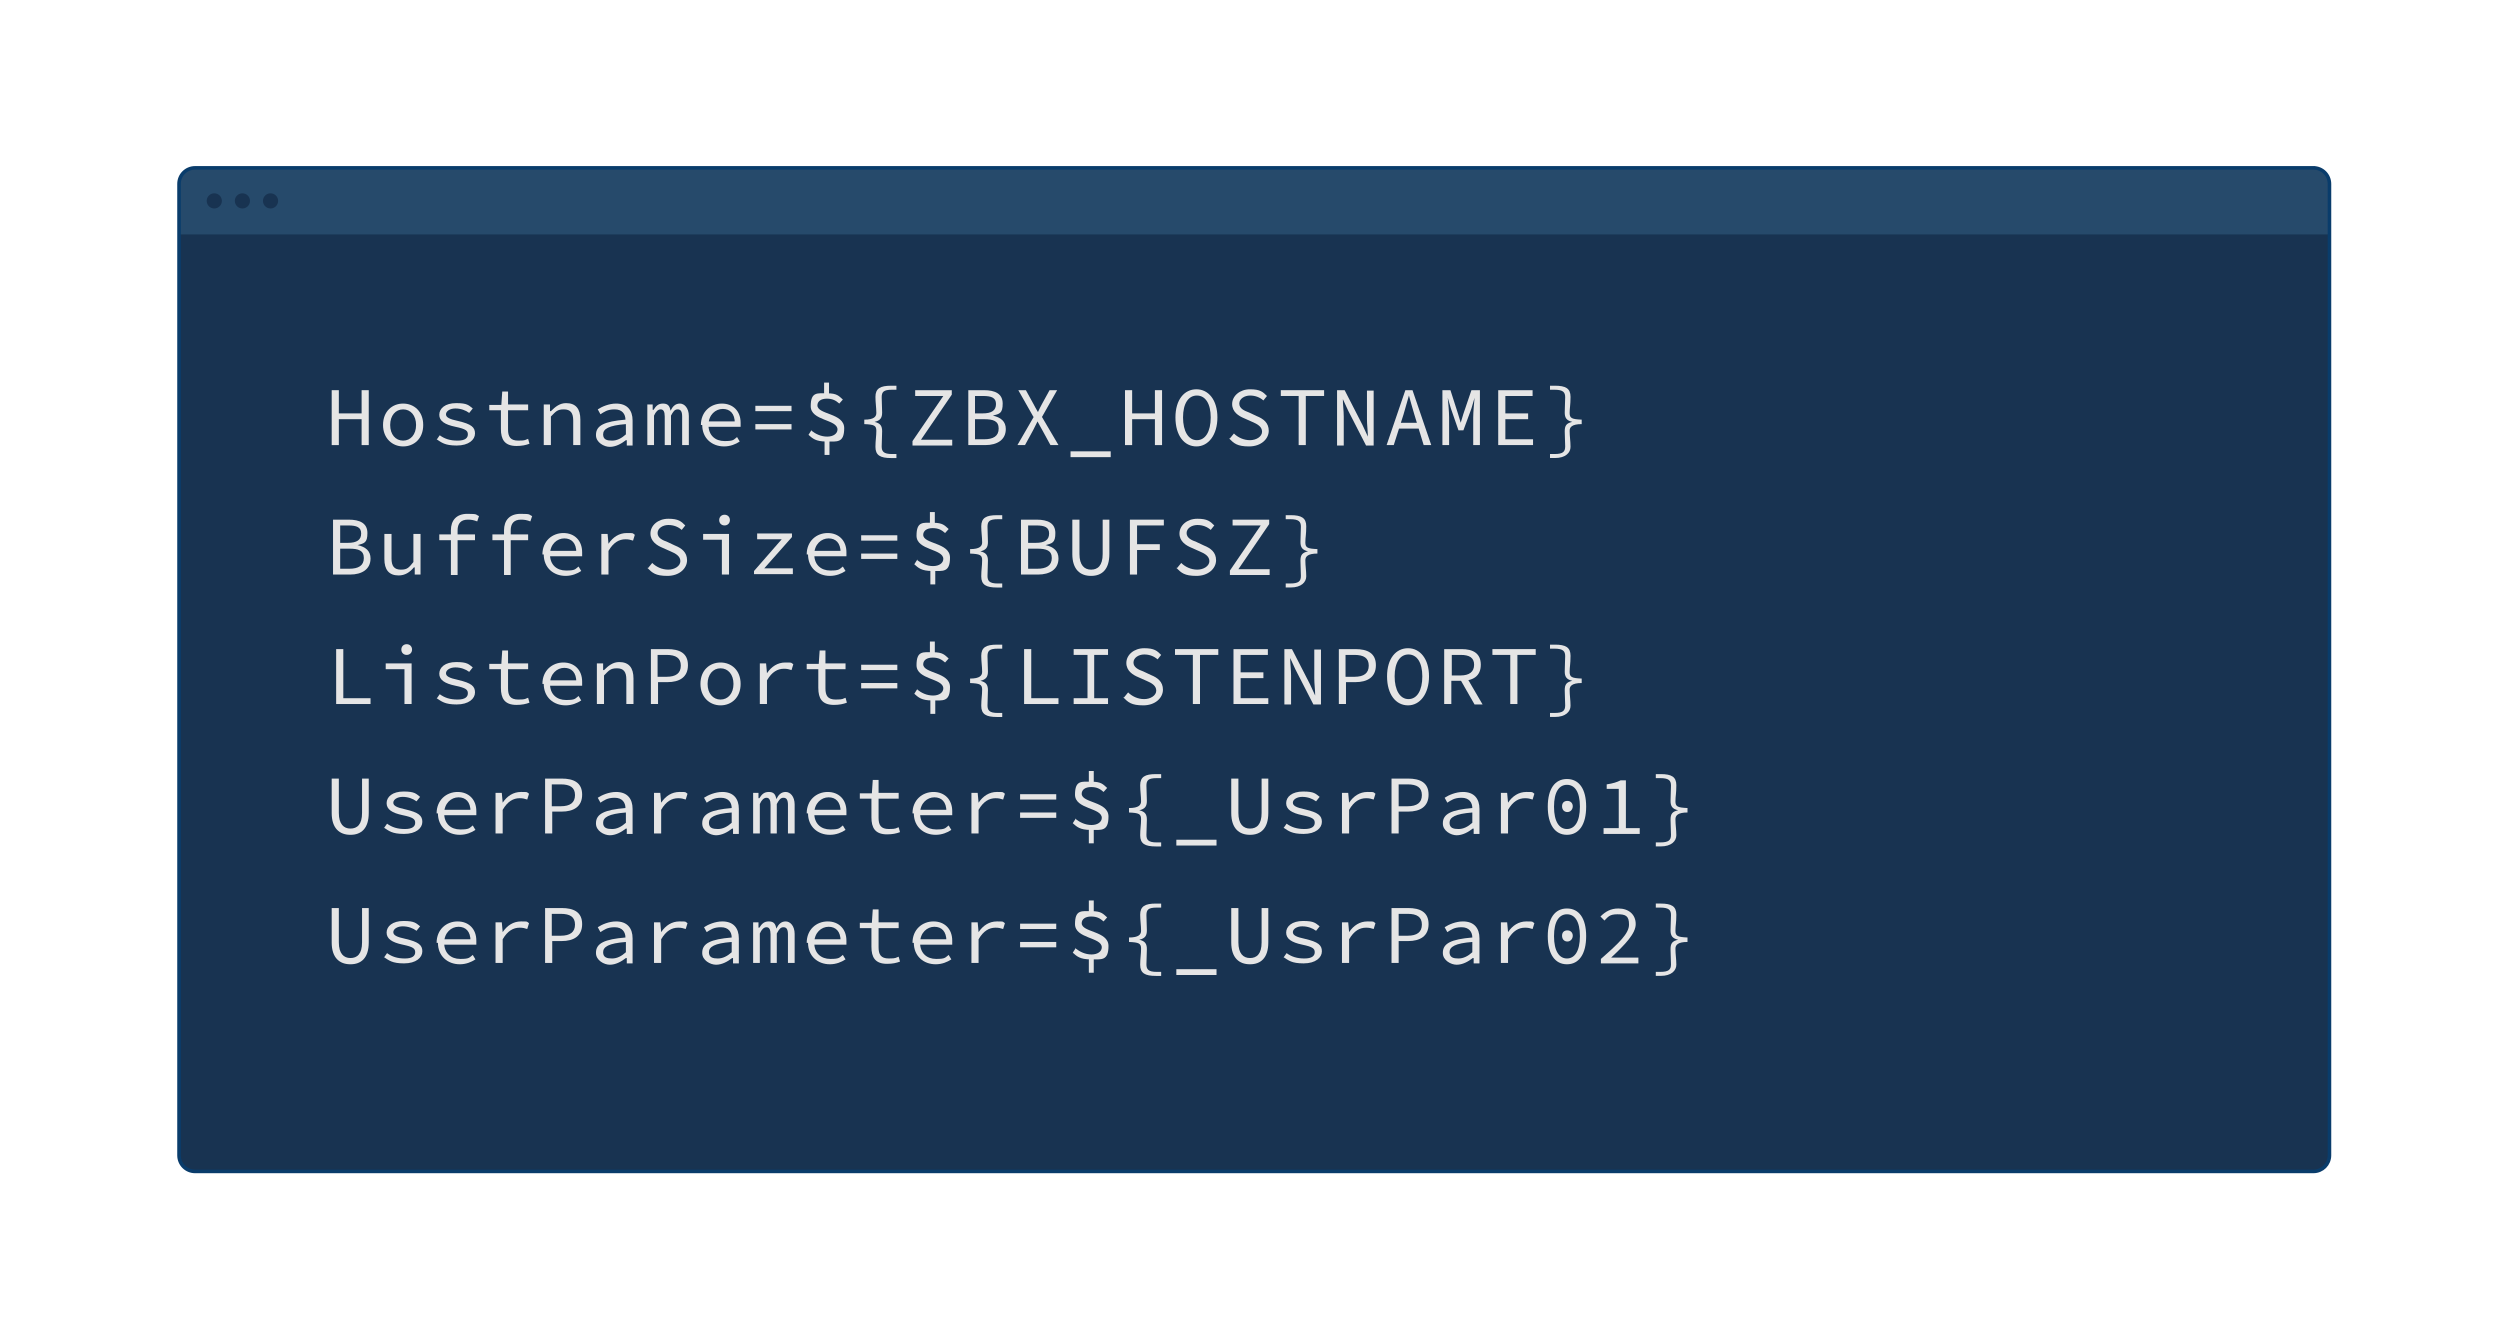 <?xml version="1.0" encoding="UTF-8"?>
<svg id="Layer_1" xmlns="http://www.w3.org/2000/svg" version="1.1" viewBox="0 0 560 300">
  <!-- Generator: Adobe Illustrator 29.0.1, SVG Export Plug-In . SVG Version: 2.1.0 Build 192)  -->
  <defs>
    <style>
      .st0 {
        fill: #264a6b;
      }

      .st1 {
        fill: #e5e5e5;
      }

      .st2 {
        fill: none;
        stroke: #093c6b;
        stroke-miterlimit: 10;
        stroke-width: .8px;
      }

      .st3 {
        fill: #183351;
      }
    </style>
  </defs>
  <g>
    <path class="st3" d="M521.8,45.7v213.1c0,2-1.6,3.6-3.6,3.6H43.7c-2,0-3.6-1.6-3.6-3.6V45.7h481.7Z"/>
    <path class="st0" d="M521.8,52.5H40.1v-11.3c0-2,1.6-3.6,3.6-3.6h474.5c2,0,3.6,1.6,3.6,3.6v11.3Z"/>
  </g>
  <g>
    <circle class="st3" cx="60.6" cy="45" r="1.7"/>
    <circle class="st3" cx="54.3" cy="45" r="1.7"/>
    <circle class="st3" cx="48" cy="45" r="1.7"/>
  </g>
  <g>
    <path class="st1" d="M74.3,87.4h1.6v5.2h5.1v-5.2h1.6v12.3h-1.6v-5.8h-5.1v5.8h-1.6v-12.3Z"/>
    <path class="st1" d="M85.8,95.2c0-3.1,2.1-4.8,4.5-4.8s4.5,1.7,4.5,4.8-2.1,4.8-4.5,4.8-4.5-1.8-4.5-4.8ZM93.2,95.2c0-2.1-1.2-3.5-2.9-3.5s-2.9,1.4-2.9,3.5,1.2,3.5,2.9,3.5,2.9-1.4,2.9-3.5Z"/>
    <path class="st1" d="M97.8,98.5l.7-1c1.1.8,2.3,1.2,4,1.2s2.3-.6,2.3-1.4-.4-1.2-2.8-1.7c-2.4-.5-3.6-1.3-3.6-2.7s1.3-2.6,3.8-2.6,2.8.5,3.7,1.2l-.8,1c-.8-.6-1.9-1-3.1-1s-2.1.6-2.1,1.3.8,1.1,2.7,1.5c3,.7,3.8,1.4,3.8,2.8s-1.4,2.7-4.1,2.7-3.4-.7-4.5-1.4Z"/>
    <path class="st1" d="M112.2,96.2v-4.3h-2.6v-1.2h2.7c0,0,.2-3,.2-3h1.3v2.9h4.5v1.3h-4.5v4.3c0,1.6.5,2.5,2.3,2.5s1.5-.2,2.2-.4l.3,1.1c-.8.3-1.7.5-2.9.5-2.7,0-3.5-1.5-3.5-3.8Z"/>
    <path class="st1" d="M121.9,90.6h1.3v1.5h.2c1-1,2-1.8,3.4-1.8,2.2,0,3.2,1.3,3.2,3.7v5.7h-1.6v-5.5c0-1.7-.6-2.5-2.1-2.5s-1.8.5-2.9,1.6v6.4h-1.6v-9.1Z"/>
    <path class="st1" d="M133.5,97.4c0-2.1,1.9-3,6.6-3.4,0-1.2-.7-2.3-2.4-2.3s-2.4.6-3.2,1.1l-.6-1.1c.9-.6,2.5-1.3,4.1-1.3,2.5,0,3.7,1.5,3.7,3.8v5.6h-1.3v-1.2h-.2c-1,.8-2.3,1.5-3.6,1.5s-3.1-1-3.1-2.6ZM140.2,97.4v-2.4c-3.9.3-5.1,1.1-5.1,2.3s.9,1.4,2,1.4,2.1-.5,3.1-1.4Z"/>
    <path class="st1" d="M145,90.6h1.2v1.2h.2c.5-.8,1-1.4,2.1-1.4s1.5.5,1.7,1.6c.5-1,1.1-1.6,2.1-1.6s2,1,2,2.8v6.5h-1.5v-6.4c0-1.1-.3-1.6-1-1.6s-1,.5-1.5,1.4v6.6h-1.4v-6.4c0-1.1-.3-1.6-.9-1.6s-1.1.5-1.5,1.4v6.6h-1.5v-9.1Z"/>
    <path class="st1" d="M157,95.2c0-3,2.2-4.8,4.7-4.8s4.2,1.7,4.2,4.3,0,.7,0,.9h-7.7v-1.2h6.8l-.4.4c0-2.2-1.1-3.2-2.7-3.2s-3.2,1.3-3.2,3.6,1.5,3.6,3.6,3.6,2-.3,2.8-.9l.6,1c-.9.6-2.1,1.1-3.5,1.1-2.7,0-4.9-1.8-4.9-4.8Z"/>
    <path class="st1" d="M169.2,90.9h8.1v1.2h-8.1v-1.2ZM169.2,95h8.1v1.2h-8.1v-1.2Z"/>
    <path class="st1" d="M181.8,96.5c.9.7,2.1,1.3,3.5,1.3s2.3-.7,2.3-1.6c0-2.3-6-1.9-6-5.2s1.5-2.9,3.7-2.9,2.6.6,3.5,1.4l-.8.9c-.8-.7-1.5-1.1-2.8-1.1s-2.1.6-2.1,1.5c0,2.1,6,1.7,6,5.1s-1.6,3-4,3-3.1-.7-4-1.5l.7-1.1ZM184.6,85.7h1.1v3h-1.1v-3ZM185.8,98.6v3.3h-1.1v-3.3h1.1Z"/>
    <path class="st1" d="M196.1,100.1c0-1.4.2-2.4.2-3.6s-.5-1.4-2.7-1.5v-1c2.2,0,2.7-.7,2.7-1.5,0-1.2-.2-2.3-.2-3.6,0-1.9,1.1-2.5,3.5-2.5h1.2v.9h-1c-1.9,0-2.3.5-2.3,1.7s.1,2.2.1,3.4-.4,1.8-1.7,2.1h0c1.3.3,1.7.9,1.7,2.1s-.1,2.3-.1,3.4.4,1.7,2.3,1.7h1v.9h-1.2c-2.4,0-3.5-.6-3.5-2.5Z"/>
    <path class="st1" d="M204.4,98.8l6.9-10.1h-6.3v-1.3h8.2v1l-6.9,10.1h7v1.3h-8.9v-1Z"/>
    <path class="st1" d="M216.9,87.4h3.5c2.5,0,4.2.8,4.2,3s-.7,2.3-2.2,2.7h0c1.8.4,2.9,1.3,2.9,3,0,2.4-1.9,3.6-4.6,3.6h-3.8v-12.3ZM220.1,92.6c2.1,0,3-.7,3-2.1s-1-1.8-2.9-1.8h-1.8v3.9h1.7ZM220.4,98.4c2.1,0,3.3-.7,3.3-2.4s-1.2-2.1-3.3-2.1h-2v4.5h2Z"/>
    <path class="st1" d="M231.5,93.4l-3.4-6h1.7l1.7,3.1c.3.6.6,1.1,1,1.8h0c.3-.7.6-1.2.9-1.8l1.7-3.1h1.7l-3.4,6,3.7,6.3h-1.8l-1.8-3.3c-.3-.6-.7-1.2-1.1-2h0c-.4.8-.7,1.4-1,2l-1.8,3.3h-1.7l3.7-6.4Z"/>
    <path class="st1" d="M239.8,101.1h9v1.3h-9v-1.3Z"/>
    <path class="st1" d="M252,87.4h1.6v5.2h5.1v-5.2h1.6v12.3h-1.6v-5.8h-5.1v5.8h-1.6v-12.3Z"/>
    <path class="st1" d="M263.3,93.5c0-4,2-6.3,4.7-6.3s4.7,2.4,4.7,6.3-2,6.5-4.7,6.5-4.7-2.4-4.7-6.5ZM271.2,93.5c0-3.1-1.2-4.9-3.1-4.9s-3.1,1.8-3.1,4.9,1.2,5.1,3.1,5.1,3.1-1.9,3.1-5.1Z"/>
    <path class="st1" d="M275.5,98.2l.9-1.1c.9.9,2.2,1.5,3.6,1.5s2.7-.8,2.7-1.9-1-1.7-2.2-2.2l-1.8-.8c-1.2-.5-2.7-1.4-2.7-3.2s1.7-3.3,4-3.3,2.9.6,3.8,1.5l-.8,1c-.8-.7-1.8-1.1-3-1.1s-2.4.7-2.4,1.8,1.1,1.6,2.2,2l1.7.8c1.5.6,2.7,1.5,2.7,3.3s-1.7,3.5-4.4,3.5-3.4-.7-4.5-1.8Z"/>
    <path class="st1" d="M291,88.7h-4.1v-1.3h9.7v1.3h-4.1v11h-1.6v-11Z"/>
    <path class="st1" d="M299.5,87.4h1.7l4,7.8,1.2,2.6h0c0-1.2-.2-2.6-.2-3.9v-6.4h1.5v12.3h-1.7l-4-7.8-1.2-2.6h0c0,1.3.2,2.6.2,3.9v6.5h-1.5v-12.3Z"/>
    <path class="st1" d="M314.6,87.4h1.8l4.2,12.3h-1.7l-2.1-6.9c-.4-1.4-.8-2.7-1.2-4.2h0c-.4,1.4-.8,2.8-1.2,4.2l-2.2,6.9h-1.6l4.2-12.3ZM312.6,94.7h5.7v1.3h-5.7v-1.3Z"/>
    <path class="st1" d="M323,87.4h1.9l1.7,5.3.6,2h0l.6-2,1.8-5.3h1.9v12.3h-1.5v-6.2c0-1.2.2-3.3.3-4.4h0l-.7,2.4-1.8,4.9h-1.1l-1.7-4.9-.7-2.4h0c.1,1.1.3,3.2.3,4.4v6.2h-1.5v-12.3Z"/>
    <path class="st1" d="M335.7,87.4h7.6v1.3h-6.1v3.9h5.1v1.3h-5.1v4.5h6.2v1.3h-7.8v-12.3Z"/>
    <path class="st1" d="M347.2,101.7h1c1.9,0,2.4-.5,2.4-1.7s-.1-2.1-.1-3.4.4-1.8,1.7-2.1h0c-1.3-.3-1.7-.9-1.7-2.1s.1-2.3.1-3.4-.4-1.7-2.4-1.7h-1v-.9h1.1c2.4,0,3.5.6,3.5,2.5s-.2,2.4-.2,3.6.5,1.4,2.7,1.5v1c-2.2,0-2.7.7-2.7,1.5,0,1.3.2,2.3.2,3.6s-1.1,2.5-3.5,2.5h-1.1v-.9Z"/>
    <path class="st1" d="M74.6,116.4h3.5c2.5,0,4.2.8,4.2,3s-.7,2.3-2.2,2.7h0c1.8.4,2.9,1.3,2.9,3,0,2.4-1.9,3.6-4.6,3.6h-3.8v-12.3ZM77.9,121.6c2.1,0,3-.7,3-2.1s-1-1.8-2.9-1.8h-1.8v3.9h1.7ZM78.2,127.4c2.1,0,3.3-.7,3.3-2.4s-1.2-2.1-3.3-2.1h-2v4.5h2Z"/>
    <path class="st1" d="M86.1,125.3v-5.7h1.6v5.5c0,1.7.6,2.5,2.1,2.5s1.8-.5,2.8-1.7v-6.3h1.6v9.1h-1.3v-1.6h-.2c-.9,1.1-2,1.8-3.4,1.8-2.2,0-3.2-1.3-3.2-3.7Z"/>
    <path class="st1" d="M98.4,119.7h2.7c0,0,5.3,0,5.3,0v1.3h-8v-1.2ZM101,118.8c0-2.2,1.2-3.7,3.7-3.7s1.8.2,2.6.5l-.4,1.2c-.8-.3-1.3-.4-2.1-.4-1.6,0-2.3.9-2.3,2.4v10h-1.5v-9.9Z"/>
    <path class="st1" d="M110.3,119.7h2.7c0,0,5.3,0,5.3,0v1.3h-8v-1.2ZM112.9,118.8c0-2.2,1.2-3.7,3.7-3.7s1.8.2,2.6.5l-.4,1.2c-.8-.3-1.3-.4-2.1-.4-1.6,0-2.3.9-2.3,2.4v10h-1.5v-9.9Z"/>
    <path class="st1" d="M121.5,124.2c0-3,2.2-4.8,4.7-4.8s4.2,1.7,4.2,4.3,0,.7,0,.9h-7.7v-1.2h6.8l-.4.4c0-2.2-1.1-3.2-2.7-3.2s-3.2,1.3-3.2,3.6,1.5,3.6,3.6,3.6,2-.3,2.8-.9l.6,1c-.9.6-2.1,1.1-3.5,1.1-2.7,0-4.9-1.8-4.9-4.8Z"/>
    <path class="st1" d="M134.8,119.6h1.3l.2,2.2h0c1-1.5,2.4-2.4,4.1-2.4s1.2,0,1.8.4l-.4,1.3c-.6-.2-1-.3-1.7-.3-1.4,0-2.7.7-3.8,2.6v5.3h-1.6v-9.1Z"/>
    <path class="st1" d="M145.2,127.2l.9-1.1c.9.9,2.2,1.5,3.6,1.5s2.7-.8,2.7-1.9-1-1.7-2.2-2.2l-1.8-.8c-1.2-.5-2.7-1.4-2.7-3.2s1.7-3.3,4-3.3,2.9.6,3.8,1.5l-.8,1c-.8-.7-1.8-1.1-3-1.1s-2.4.7-2.4,1.8,1.1,1.6,2.2,2l1.7.8c1.5.6,2.7,1.5,2.7,3.3s-1.7,3.5-4.4,3.5-3.4-.7-4.5-1.8Z"/>
    <path class="st1" d="M161.7,120.9h-4.2v-1.3h5.8v9.1h-1.6v-7.9ZM161.1,116.5c0-.7.5-1.2,1.2-1.2s1.2.5,1.2,1.2-.5,1.2-1.2,1.2-1.2-.5-1.2-1.2Z"/>
    <path class="st1" d="M168.9,127.9l6.2-7.1h-5.5v-1.3h7.8v.8l-6.2,7h6.4v1.3h-8.7v-.8Z"/>
    <path class="st1" d="M180.7,124.2c0-3,2.2-4.8,4.7-4.8s4.2,1.7,4.2,4.3,0,.7,0,.9h-7.7v-1.2h6.8l-.4.4c0-2.2-1.1-3.2-2.7-3.2s-3.2,1.3-3.2,3.6,1.5,3.6,3.6,3.6,2-.3,2.8-.9l.6,1c-.9.6-2.1,1.1-3.5,1.1-2.7,0-4.9-1.8-4.9-4.8Z"/>
    <path class="st1" d="M192.9,119.9h8.1v1.2h-8.1v-1.2ZM192.9,124h8.1v1.2h-8.1v-1.2Z"/>
    <path class="st1" d="M205.5,125.5c.9.7,2.1,1.3,3.5,1.3s2.3-.7,2.3-1.6c0-2.3-6-1.9-6-5.2s1.5-2.9,3.7-2.9,2.6.6,3.5,1.4l-.8.9c-.8-.7-1.5-1.1-2.8-1.1s-2.1.6-2.1,1.5c0,2.1,6,1.7,6,5.1s-1.6,3-4,3-3.1-.7-4-1.5l.7-1.1ZM208.3,114.7h1.1v3h-1.1v-3ZM209.5,127.6v3.3h-1.1v-3.3h1.1Z"/>
    <path class="st1" d="M219.8,129.1c0-1.4.2-2.4.2-3.6s-.5-1.4-2.7-1.5v-1c2.2,0,2.7-.7,2.7-1.5,0-1.2-.2-2.3-.2-3.6,0-1.9,1.1-2.5,3.5-2.5h1.2v.9h-1c-1.9,0-2.3.5-2.3,1.7s.1,2.2.1,3.4-.4,1.8-1.7,2.1h0c1.3.3,1.7.9,1.7,2.1s-.1,2.3-.1,3.4.4,1.7,2.3,1.7h1v.9h-1.2c-2.4,0-3.5-.6-3.5-2.5Z"/>
    <path class="st1" d="M228.7,116.4h3.5c2.5,0,4.2.8,4.2,3s-.7,2.3-2.2,2.7h0c1.8.4,2.9,1.3,2.9,3,0,2.4-1.9,3.6-4.6,3.6h-3.8v-12.3ZM232,121.6c2.1,0,3-.7,3-2.1s-1-1.8-2.9-1.8h-1.8v3.9h1.7ZM232.3,127.4c2.1,0,3.3-.7,3.3-2.4s-1.2-2.1-3.3-2.1h-2v4.5h2Z"/>
    <path class="st1" d="M240.2,124.1v-7.7h1.6v7.7c0,2.5,1.1,3.5,2.6,3.5s2.6-.9,2.6-3.5v-7.7h1.5v7.7c0,3.5-1.7,4.9-4.1,4.9s-4.2-1.4-4.2-4.9Z"/>
    <path class="st1" d="M253.1,116.4h7.6v1.3h-6v4.2h5.1v1.3h-5.1v5.5h-1.6v-12.3Z"/>
    <path class="st1" d="M263.7,127.2l.9-1.1c.9.9,2.2,1.5,3.6,1.5s2.7-.8,2.7-1.9-1-1.7-2.2-2.2l-1.8-.8c-1.2-.5-2.7-1.4-2.7-3.2s1.7-3.3,4-3.3,2.9.6,3.8,1.5l-.8,1c-.8-.7-1.8-1.1-3-1.1s-2.4.7-2.4,1.8,1.1,1.6,2.2,2l1.7.8c1.5.6,2.7,1.5,2.7,3.3s-1.7,3.5-4.4,3.5-3.4-.7-4.5-1.8Z"/>
    <path class="st1" d="M275.5,127.8l6.9-10.1h-6.3v-1.3h8.2v1l-6.9,10.1h7v1.3h-8.9v-1Z"/>
    <path class="st1" d="M288,130.7h1c1.9,0,2.4-.5,2.4-1.7s-.1-2.1-.1-3.4.4-1.8,1.7-2.1h0c-1.3-.3-1.7-.9-1.7-2.1s.1-2.3.1-3.4-.4-1.7-2.4-1.7h-1v-.9h1.1c2.4,0,3.5.6,3.5,2.5s-.2,2.4-.2,3.6.5,1.4,2.7,1.5v1c-2.2,0-2.7.7-2.7,1.5,0,1.3.2,2.3.2,3.6s-1.1,2.5-3.5,2.5h-1.1v-.9Z"/>
    <path class="st1" d="M75.3,145.4h1.6v11h6.1v1.3h-7.7v-12.3Z"/>
    <path class="st1" d="M90.6,149.9h-4.2v-1.3h5.8v9.1h-1.6v-7.9ZM89.9,145.5c0-.7.5-1.2,1.2-1.2s1.2.5,1.2,1.2-.5,1.2-1.2,1.2-1.2-.5-1.2-1.2Z"/>
    <path class="st1" d="M97.8,156.5l.7-1c1.1.8,2.3,1.2,4,1.2s2.3-.6,2.3-1.4-.4-1.2-2.8-1.7c-2.4-.5-3.6-1.3-3.6-2.7s1.3-2.6,3.8-2.6,2.8.5,3.7,1.2l-.8,1c-.8-.6-1.9-1-3.1-1s-2.1.6-2.1,1.3.8,1.1,2.7,1.5c3,.7,3.8,1.4,3.8,2.8s-1.4,2.7-4.1,2.7-3.4-.7-4.5-1.4Z"/>
    <path class="st1" d="M112.2,154.2v-4.3h-2.6v-1.2h2.7c0,0,.2-3,.2-3h1.3v2.9h4.5v1.3h-4.5v4.3c0,1.6.5,2.5,2.3,2.5s1.5-.2,2.2-.4l.3,1.1c-.8.3-1.7.5-2.9.5-2.7,0-3.5-1.5-3.5-3.8Z"/>
    <path class="st1" d="M121.5,153.2c0-3,2.2-4.8,4.7-4.8s4.2,1.7,4.2,4.3,0,.7,0,.9h-7.7v-1.2h6.8l-.4.4c0-2.2-1.1-3.2-2.7-3.2s-3.2,1.3-3.2,3.6,1.5,3.6,3.6,3.6,2-.3,2.8-.9l.6,1c-.9.6-2.1,1.1-3.5,1.1-2.7,0-4.9-1.8-4.9-4.8Z"/>
    <path class="st1" d="M133.8,148.6h1.3v1.5h.2c1-1,2-1.8,3.4-1.8,2.2,0,3.2,1.3,3.2,3.7v5.7h-1.6v-5.5c0-1.7-.6-2.5-2.1-2.5s-1.8.5-2.9,1.6v6.4h-1.6v-9.1Z"/>
    <path class="st1" d="M145.8,145.4h3.7c2.7,0,4.6.9,4.6,3.6s-1.9,3.8-4.6,3.8h-2.1v4.9h-1.6v-12.3ZM149.3,151.6c2.1,0,3.2-.8,3.2-2.5s-1.1-2.4-3.2-2.4h-2v4.9h2Z"/>
    <path class="st1" d="M156.9,153.2c0-3.1,2.1-4.8,4.5-4.8s4.5,1.7,4.5,4.8-2.1,4.8-4.5,4.8-4.5-1.8-4.5-4.8ZM164.3,153.2c0-2.1-1.2-3.5-2.9-3.5s-2.9,1.4-2.9,3.5,1.2,3.5,2.9,3.5,2.9-1.4,2.9-3.5Z"/>
    <path class="st1" d="M170.3,148.6h1.3l.2,2.2h0c1-1.5,2.4-2.4,4.1-2.4s1.2,0,1.8.4l-.4,1.3c-.6-.2-1-.3-1.7-.3-1.4,0-2.7.7-3.8,2.6v5.3h-1.6v-9.1Z"/>
    <path class="st1" d="M183.3,154.2v-4.3h-2.6v-1.2h2.7c0,0,.2-3,.2-3h1.3v2.9h4.5v1.3h-4.5v4.3c0,1.6.5,2.5,2.3,2.5s1.5-.2,2.2-.4l.3,1.1c-.8.3-1.7.5-2.9.5-2.7,0-3.5-1.5-3.5-3.8Z"/>
    <path class="st1" d="M192.9,148.9h8.1v1.2h-8.1v-1.2ZM192.9,153h8.1v1.2h-8.1v-1.2Z"/>
    <path class="st1" d="M205.5,154.5c.9.7,2.1,1.3,3.5,1.3s2.3-.7,2.3-1.6c0-2.3-6-1.9-6-5.2s1.5-2.9,3.7-2.9,2.6.6,3.5,1.4l-.8.9c-.8-.7-1.5-1.1-2.8-1.1s-2.1.6-2.1,1.5c0,2.1,6,1.7,6,5.1s-1.6,3-4,3-3.1-.7-4-1.5l.7-1.1ZM208.3,143.7h1.1v3h-1.1v-3ZM209.5,156.6v3.3h-1.1v-3.3h1.1Z"/>
    <path class="st1" d="M219.8,158.1c0-1.4.2-2.4.2-3.6s-.5-1.4-2.7-1.5v-1c2.2,0,2.7-.7,2.7-1.5,0-1.2-.2-2.3-.2-3.6,0-1.9,1.1-2.5,3.5-2.5h1.2v.9h-1c-1.9,0-2.3.5-2.3,1.7s.1,2.2.1,3.4-.4,1.8-1.7,2.1h0c1.3.3,1.7.9,1.7,2.1s-.1,2.3-.1,3.4.4,1.7,2.3,1.7h1v.9h-1.2c-2.4,0-3.5-.6-3.5-2.5Z"/>
    <path class="st1" d="M229.4,145.4h1.6v11h6.1v1.3h-7.7v-12.3Z"/>
    <path class="st1" d="M240.5,156.4h3.1v-9.7h-3.1v-1.3h7.7v1.3h-3.1v9.7h3.1v1.3h-7.7v-1.3Z"/>
    <path class="st1" d="M251.8,156.2l.9-1.1c.9.9,2.2,1.5,3.6,1.5s2.7-.8,2.7-1.9-1-1.7-2.2-2.2l-1.8-.8c-1.2-.5-2.7-1.4-2.7-3.2s1.7-3.3,4-3.3,2.9.6,3.8,1.5l-.8,1c-.8-.7-1.8-1.1-3-1.1s-2.4.7-2.4,1.8,1.1,1.6,2.2,2l1.7.8c1.5.6,2.7,1.5,2.7,3.3s-1.7,3.5-4.4,3.5-3.4-.7-4.5-1.8Z"/>
    <path class="st1" d="M267.3,146.7h-4.1v-1.3h9.7v1.3h-4.1v11h-1.6v-11Z"/>
    <path class="st1" d="M276.4,145.4h7.6v1.3h-6.1v3.9h5.1v1.3h-5.1v4.5h6.2v1.3h-7.8v-12.3Z"/>
    <path class="st1" d="M287.7,145.4h1.7l4,7.8,1.2,2.6h0c0-1.2-.2-2.6-.2-3.9v-6.4h1.5v12.3h-1.7l-4-7.8-1.2-2.6h0c0,1.3.2,2.6.2,3.9v6.5h-1.5v-12.3Z"/>
    <path class="st1" d="M299.9,145.4h3.7c2.7,0,4.6.9,4.6,3.6s-1.9,3.8-4.6,3.8h-2.1v4.9h-1.6v-12.3ZM303.4,151.6c2.1,0,3.2-.8,3.2-2.5s-1.1-2.4-3.2-2.4h-2v4.9h2Z"/>
    <path class="st1" d="M310.7,151.5c0-4,2-6.3,4.7-6.3s4.7,2.4,4.7,6.3-2,6.5-4.7,6.5-4.7-2.4-4.7-6.5ZM318.6,151.5c0-3.1-1.2-4.9-3.1-4.9s-3.1,1.8-3.1,4.9,1.2,5.1,3.1,5.1,3.1-1.9,3.1-5.1Z"/>
    <path class="st1" d="M323.5,145.4h3.9c2.5,0,4.3.9,4.3,3.5s-1.8,3.6-4.3,3.6h-2.3v5.2h-1.6v-12.3ZM327.2,151.3c1.9,0,3-.8,3-2.4s-1.1-2.2-3-2.2h-2v4.6h2ZM328.3,151.3l3.8,6.5h-1.8l-3.2-5.6,1.2-.8Z"/>
    <path class="st1" d="M338.4,146.7h-4.1v-1.3h9.7v1.3h-4.1v11h-1.6v-11Z"/>
    <path class="st1" d="M347.2,159.7h1c1.9,0,2.4-.5,2.4-1.7s-.1-2.1-.1-3.4.4-1.8,1.7-2.1h0c-1.3-.3-1.7-.9-1.7-2.1s.1-2.3.1-3.4-.4-1.7-2.4-1.7h-1v-.9h1.1c2.4,0,3.5.6,3.5,2.5s-.2,2.4-.2,3.6.5,1.4,2.7,1.5v1c-2.2,0-2.7.7-2.7,1.5,0,1.3.2,2.3.2,3.6s-1.1,2.5-3.5,2.5h-1.1v-.9Z"/>
    <path class="st1" d="M74.3,182.1v-7.7h1.6v7.7c0,2.5,1.1,3.5,2.6,3.5s2.6-.9,2.6-3.5v-7.7h1.5v7.7c0,3.5-1.7,4.9-4.1,4.9s-4.2-1.4-4.2-4.9Z"/>
    <path class="st1" d="M86,185.5l.7-1c1.1.8,2.3,1.2,4,1.2s2.3-.6,2.3-1.4-.4-1.2-2.8-1.7c-2.4-.5-3.6-1.3-3.6-2.7s1.3-2.6,3.8-2.6,2.8.5,3.7,1.2l-.8,1c-.8-.6-1.9-1-3.1-1s-2.1.6-2.1,1.3.8,1.1,2.7,1.5c3,.7,3.8,1.4,3.8,2.8s-1.4,2.7-4.1,2.7-3.4-.7-4.5-1.4Z"/>
    <path class="st1" d="M97.8,182.2c0-3,2.2-4.8,4.7-4.8s4.2,1.7,4.2,4.3,0,.7,0,.9h-7.7v-1.2h6.8l-.4.4c0-2.2-1.1-3.2-2.7-3.2s-3.2,1.3-3.2,3.6,1.5,3.6,3.6,3.6,2-.3,2.8-.9l.6,1c-.9.6-2.1,1.1-3.5,1.1-2.7,0-4.9-1.8-4.9-4.8Z"/>
    <path class="st1" d="M111.1,177.6h1.3l.2,2.2h0c1-1.5,2.4-2.4,4.1-2.4s1.2,0,1.8.4l-.4,1.3c-.6-.2-1-.3-1.7-.3-1.4,0-2.7.7-3.8,2.6v5.3h-1.6v-9.1Z"/>
    <path class="st1" d="M122.1,174.4h3.7c2.7,0,4.6.9,4.6,3.6s-1.9,3.8-4.6,3.8h-2.1v4.9h-1.6v-12.3ZM125.6,180.6c2.1,0,3.2-.8,3.2-2.5s-1.1-2.4-3.2-2.4h-2v4.9h2Z"/>
    <path class="st1" d="M133.5,184.4c0-2.1,1.9-3,6.6-3.4,0-1.2-.7-2.3-2.4-2.3s-2.4.6-3.2,1.1l-.6-1.1c.9-.6,2.5-1.3,4.1-1.3,2.5,0,3.7,1.5,3.7,3.8v5.6h-1.3v-1.2h-.2c-1,.8-2.3,1.5-3.6,1.5s-3.1-1-3.1-2.6ZM140.2,184.4v-2.4c-3.9.3-5.1,1.1-5.1,2.3s.9,1.4,2,1.4,2.1-.5,3.1-1.4Z"/>
    <path class="st1" d="M146.6,177.6h1.3l.2,2.2h0c1-1.5,2.4-2.4,4.1-2.4s1.2,0,1.8.4l-.4,1.3c-.6-.2-1-.3-1.7-.3-1.4,0-2.7.7-3.8,2.6v5.3h-1.6v-9.1Z"/>
    <path class="st1" d="M157.3,184.4c0-2.1,1.9-3,6.6-3.4,0-1.2-.7-2.3-2.4-2.3s-2.4.6-3.2,1.1l-.6-1.1c.9-.6,2.5-1.3,4.1-1.3,2.5,0,3.7,1.5,3.7,3.8v5.6h-1.3v-1.2h-.2c-1,.8-2.3,1.5-3.6,1.5s-3.1-1-3.1-2.6ZM163.9,184.4v-2.4c-3.9.3-5.1,1.1-5.1,2.3s.9,1.4,2,1.4,2.1-.5,3.1-1.4Z"/>
    <path class="st1" d="M168.7,177.6h1.2v1.2h.2c.5-.8,1-1.4,2.1-1.4s1.5.5,1.7,1.6c.5-1,1.1-1.6,2.1-1.6s2,1,2,2.8v6.5h-1.5v-6.4c0-1.1-.3-1.6-1-1.6s-1,.5-1.5,1.4v6.6h-1.4v-6.4c0-1.1-.3-1.6-.9-1.6s-1.1.5-1.5,1.4v6.6h-1.5v-9.1Z"/>
    <path class="st1" d="M180.7,182.2c0-3,2.2-4.8,4.7-4.8s4.2,1.7,4.2,4.3,0,.7,0,.9h-7.7v-1.2h6.8l-.4.4c0-2.2-1.1-3.2-2.7-3.2s-3.2,1.3-3.2,3.6,1.5,3.6,3.6,3.6,2-.3,2.8-.9l.6,1c-.9.6-2.1,1.1-3.5,1.1-2.7,0-4.9-1.8-4.9-4.8Z"/>
    <path class="st1" d="M195.2,183.2v-4.3h-2.6v-1.2h2.7c0,0,.2-3,.2-3h1.3v2.9h4.5v1.3h-4.5v4.3c0,1.6.5,2.5,2.3,2.5s1.5-.2,2.2-.4l.3,1.1c-.8.3-1.7.5-2.9.5-2.7,0-3.5-1.5-3.5-3.8Z"/>
    <path class="st1" d="M204.4,182.2c0-3,2.2-4.8,4.7-4.8s4.2,1.7,4.2,4.3,0,.7,0,.9h-7.7v-1.2h6.8l-.4.4c0-2.2-1.1-3.2-2.7-3.2s-3.2,1.3-3.2,3.6,1.5,3.6,3.6,3.6,2-.3,2.8-.9l.6,1c-.9.6-2.1,1.1-3.5,1.1-2.7,0-4.9-1.8-4.9-4.8Z"/>
    <path class="st1" d="M217.7,177.6h1.3l.2,2.2h0c1-1.5,2.4-2.4,4.1-2.4s1.2,0,1.8.4l-.4,1.3c-.6-.2-1-.3-1.7-.3-1.4,0-2.7.7-3.8,2.6v5.3h-1.6v-9.1Z"/>
    <path class="st1" d="M228.5,177.9h8.1v1.2h-8.1v-1.2ZM228.5,182h8.1v1.2h-8.1v-1.2Z"/>
    <path class="st1" d="M241,183.5c.9.7,2.1,1.3,3.5,1.3s2.3-.7,2.3-1.6c0-2.3-6-1.9-6-5.2s1.5-2.9,3.7-2.9,2.6.6,3.5,1.4l-.8.9c-.8-.7-1.5-1.1-2.8-1.1s-2.1.6-2.1,1.5c0,2.1,6,1.7,6,5.1s-1.6,3-4,3-3.1-.7-4-1.5l.7-1.1ZM243.9,172.7h1.1v3h-1.1v-3ZM245,185.6v3.3h-1.1v-3.3h1.1Z"/>
    <path class="st1" d="M255.4,187.1c0-1.4.2-2.4.2-3.6s-.5-1.4-2.7-1.5v-1c2.2,0,2.7-.7,2.7-1.5,0-1.2-.2-2.3-.2-3.6,0-1.9,1.1-2.5,3.5-2.5h1.2v.9h-1c-1.9,0-2.3.5-2.3,1.7s.1,2.2.1,3.4-.4,1.8-1.7,2.1h0c1.3.3,1.7.9,1.7,2.1s-.1,2.3-.1,3.4.4,1.7,2.3,1.7h1v.9h-1.2c-2.4,0-3.5-.6-3.5-2.5Z"/>
    <path class="st1" d="M263.5,188.1h9v1.3h-9v-1.3Z"/>
    <path class="st1" d="M275.8,182.1v-7.7h1.6v7.7c0,2.5,1.1,3.5,2.6,3.5s2.6-.9,2.6-3.5v-7.7h1.5v7.7c0,3.5-1.7,4.9-4.1,4.9s-4.2-1.4-4.2-4.9Z"/>
    <path class="st1" d="M287.5,185.5l.7-1c1.1.8,2.3,1.2,4,1.2s2.3-.6,2.3-1.4-.4-1.2-2.8-1.7c-2.4-.5-3.6-1.3-3.6-2.7s1.3-2.6,3.8-2.6,2.8.5,3.7,1.2l-.8,1c-.8-.6-1.9-1-3.1-1s-2.1.6-2.1,1.3.8,1.1,2.7,1.5c3,.7,3.8,1.4,3.8,2.8s-1.4,2.7-4.1,2.7-3.4-.7-4.5-1.4Z"/>
    <path class="st1" d="M300.7,177.6h1.3l.2,2.2h0c1-1.5,2.4-2.4,4.1-2.4s1.2,0,1.8.4l-.4,1.3c-.6-.2-1-.3-1.7-.3-1.4,0-2.7.7-3.8,2.6v5.3h-1.6v-9.1Z"/>
    <path class="st1" d="M311.7,174.4h3.7c2.7,0,4.6.9,4.6,3.6s-1.9,3.8-4.6,3.8h-2.1v4.9h-1.6v-12.3ZM315.3,180.6c2.1,0,3.2-.8,3.2-2.5s-1.1-2.4-3.2-2.4h-2v4.9h2Z"/>
    <path class="st1" d="M323.2,184.4c0-2.1,1.9-3,6.6-3.4,0-1.2-.7-2.3-2.4-2.3s-2.4.6-3.2,1.1l-.6-1.1c.9-.6,2.5-1.3,4.1-1.3,2.5,0,3.7,1.5,3.7,3.8v5.6h-1.3v-1.2h-.2c-1,.8-2.3,1.5-3.6,1.5s-3.1-1-3.1-2.6ZM329.8,184.4v-2.4c-3.9.3-5.1,1.1-5.1,2.3s.9,1.4,2,1.4,2.1-.5,3.1-1.4Z"/>
    <path class="st1" d="M336.3,177.6h1.3l.2,2.2h0c1-1.5,2.4-2.4,4.1-2.4s1.2,0,1.8.4l-.4,1.3c-.6-.2-1-.3-1.7-.3-1.4,0-2.7.7-3.8,2.6v5.3h-1.6v-9.1Z"/>
    <path class="st1" d="M346.7,180.7c0-4,1.6-6.2,4.3-6.2s4.3,2.2,4.3,6.2-1.6,6.3-4.3,6.3-4.3-2.3-4.3-6.3ZM353.9,180.7c0-3.4-1.2-4.9-2.9-4.9s-2.9,1.5-2.9,4.9,1.2,5,2.9,5,2.9-1.6,2.9-5ZM349.9,180.6c0-.8.5-1.2,1.2-1.2s1.2.5,1.2,1.2-.5,1.3-1.2,1.3-1.2-.5-1.2-1.3Z"/>
    <path class="st1" d="M359.1,185.5h3.5v-8.8h-2.7v-1c1.4-.2,2.3-.5,3.1-.9h1.2v10.7h3.1v1.3h-8.1v-1.3Z"/>
    <path class="st1" d="M370.9,188.7h1c1.9,0,2.4-.5,2.4-1.7s-.1-2.1-.1-3.4.4-1.8,1.7-2.1h0c-1.3-.3-1.7-.9-1.7-2.1s.1-2.3.1-3.4-.4-1.7-2.4-1.7h-1v-.9h1.1c2.4,0,3.5.6,3.5,2.5s-.2,2.4-.2,3.6.5,1.4,2.7,1.5v1c-2.2,0-2.7.7-2.7,1.5,0,1.3.2,2.3.2,3.6s-1.1,2.5-3.5,2.5h-1.1v-.9Z"/>
    <path class="st1" d="M74.3,211.1v-7.7h1.6v7.7c0,2.5,1.1,3.5,2.6,3.5s2.6-.9,2.6-3.5v-7.7h1.5v7.7c0,3.5-1.7,4.9-4.1,4.9s-4.2-1.4-4.2-4.9Z"/>
    <path class="st1" d="M86,214.5l.7-1c1.1.8,2.3,1.2,4,1.2s2.3-.6,2.3-1.4-.4-1.2-2.8-1.7c-2.4-.5-3.6-1.3-3.6-2.7s1.3-2.6,3.8-2.6,2.8.5,3.7,1.2l-.8,1c-.8-.6-1.9-1-3.1-1s-2.1.6-2.1,1.3.8,1.1,2.7,1.5c3,.7,3.8,1.4,3.8,2.8s-1.4,2.7-4.1,2.7-3.4-.7-4.5-1.4Z"/>
    <path class="st1" d="M97.8,211.2c0-3,2.2-4.8,4.7-4.8s4.2,1.7,4.2,4.3,0,.7,0,.9h-7.7v-1.2h6.8l-.4.4c0-2.2-1.1-3.2-2.7-3.2s-3.2,1.3-3.2,3.6,1.5,3.6,3.6,3.6,2-.3,2.8-.9l.6,1c-.9.6-2.1,1.1-3.5,1.1-2.7,0-4.9-1.8-4.9-4.8Z"/>
    <path class="st1" d="M111.1,206.6h1.3l.2,2.2h0c1-1.5,2.4-2.4,4.1-2.4s1.2,0,1.8.4l-.4,1.3c-.6-.2-1-.3-1.7-.3-1.4,0-2.7.7-3.8,2.6v5.3h-1.6v-9.1Z"/>
    <path class="st1" d="M122.1,203.4h3.7c2.7,0,4.6.9,4.6,3.6s-1.9,3.8-4.6,3.8h-2.1v4.9h-1.6v-12.3ZM125.6,209.6c2.1,0,3.2-.8,3.2-2.5s-1.1-2.4-3.2-2.4h-2v4.9h2Z"/>
    <path class="st1" d="M133.5,213.4c0-2.1,1.9-3,6.6-3.4,0-1.2-.7-2.3-2.4-2.3s-2.4.6-3.2,1.1l-.6-1.1c.9-.6,2.5-1.3,4.1-1.3,2.5,0,3.7,1.5,3.7,3.8v5.6h-1.3v-1.2h-.2c-1,.8-2.3,1.5-3.6,1.5s-3.1-1-3.1-2.6ZM140.2,213.4v-2.4c-3.9.3-5.1,1.1-5.1,2.3s.9,1.4,2,1.4,2.1-.5,3.1-1.4Z"/>
    <path class="st1" d="M146.6,206.6h1.3l.2,2.2h0c1-1.5,2.4-2.4,4.1-2.4s1.2,0,1.8.4l-.4,1.3c-.6-.2-1-.3-1.7-.3-1.4,0-2.7.7-3.8,2.6v5.3h-1.6v-9.1Z"/>
    <path class="st1" d="M157.3,213.4c0-2.1,1.9-3,6.6-3.4,0-1.2-.7-2.3-2.4-2.3s-2.4.6-3.2,1.1l-.6-1.1c.9-.6,2.5-1.3,4.1-1.3,2.5,0,3.7,1.5,3.7,3.8v5.6h-1.3v-1.2h-.2c-1,.8-2.3,1.5-3.6,1.5s-3.1-1-3.1-2.6ZM163.9,213.4v-2.4c-3.9.3-5.1,1.1-5.1,2.3s.9,1.4,2,1.4,2.1-.5,3.1-1.4Z"/>
    <path class="st1" d="M168.7,206.6h1.2v1.2h.2c.5-.8,1-1.4,2.1-1.4s1.5.5,1.7,1.6c.5-1,1.1-1.6,2.1-1.6s2,1,2,2.8v6.5h-1.5v-6.4c0-1.1-.3-1.6-1-1.6s-1,.5-1.5,1.4v6.6h-1.4v-6.4c0-1.1-.3-1.6-.9-1.6s-1.1.5-1.5,1.4v6.6h-1.5v-9.1Z"/>
    <path class="st1" d="M180.7,211.2c0-3,2.2-4.8,4.7-4.8s4.2,1.7,4.2,4.3,0,.7,0,.9h-7.7v-1.2h6.8l-.4.4c0-2.2-1.1-3.2-2.7-3.2s-3.2,1.3-3.2,3.6,1.5,3.6,3.6,3.6,2-.3,2.8-.9l.6,1c-.9.6-2.1,1.1-3.5,1.1-2.7,0-4.9-1.8-4.9-4.8Z"/>
    <path class="st1" d="M195.2,212.2v-4.3h-2.6v-1.2h2.7c0,0,.2-3,.2-3h1.3v2.9h4.5v1.3h-4.5v4.3c0,1.6.5,2.5,2.3,2.5s1.5-.2,2.2-.4l.3,1.1c-.8.3-1.7.5-2.9.5-2.7,0-3.5-1.5-3.5-3.8Z"/>
    <path class="st1" d="M204.4,211.2c0-3,2.2-4.8,4.7-4.8s4.2,1.7,4.2,4.3,0,.7,0,.9h-7.7v-1.2h6.8l-.4.4c0-2.2-1.1-3.2-2.7-3.2s-3.2,1.3-3.2,3.6,1.5,3.6,3.6,3.6,2-.3,2.8-.9l.6,1c-.9.6-2.1,1.1-3.5,1.1-2.7,0-4.9-1.8-4.9-4.8Z"/>
    <path class="st1" d="M217.7,206.6h1.3l.2,2.2h0c1-1.5,2.4-2.4,4.1-2.4s1.2,0,1.8.4l-.4,1.3c-.6-.2-1-.3-1.7-.3-1.4,0-2.7.7-3.8,2.6v5.3h-1.6v-9.1Z"/>
    <path class="st1" d="M228.5,206.9h8.1v1.2h-8.1v-1.2ZM228.5,211h8.1v1.2h-8.1v-1.2Z"/>
    <path class="st1" d="M241,212.5c.9.7,2.1,1.3,3.5,1.3s2.3-.7,2.3-1.6c0-2.3-6-1.9-6-5.2s1.5-2.9,3.7-2.9,2.6.6,3.5,1.4l-.8.9c-.8-.7-1.5-1.1-2.8-1.1s-2.1.6-2.1,1.5c0,2.1,6,1.7,6,5.1s-1.6,3-4,3-3.1-.7-4-1.5l.7-1.1ZM243.9,201.7h1.1v3h-1.1v-3ZM245,214.6v3.3h-1.1v-3.3h1.1Z"/>
    <path class="st1" d="M255.4,216.1c0-1.4.2-2.4.2-3.6s-.5-1.4-2.7-1.5v-1c2.2,0,2.7-.7,2.7-1.5,0-1.2-.2-2.3-.2-3.6,0-1.9,1.1-2.5,3.5-2.5h1.2v.9h-1c-1.9,0-2.3.5-2.3,1.7s.1,2.2.1,3.4-.4,1.8-1.7,2.1h0c1.3.3,1.7.9,1.7,2.1s-.1,2.3-.1,3.4.4,1.7,2.3,1.7h1v.9h-1.2c-2.4,0-3.5-.6-3.5-2.5Z"/>
    <path class="st1" d="M263.5,217.1h9v1.3h-9v-1.3Z"/>
    <path class="st1" d="M275.8,211.1v-7.7h1.6v7.7c0,2.5,1.1,3.5,2.6,3.5s2.6-.9,2.6-3.5v-7.7h1.5v7.7c0,3.5-1.7,4.9-4.1,4.9s-4.2-1.4-4.2-4.9Z"/>
    <path class="st1" d="M287.5,214.5l.7-1c1.1.8,2.3,1.2,4,1.2s2.3-.6,2.3-1.4-.4-1.2-2.8-1.7c-2.4-.5-3.6-1.3-3.6-2.7s1.3-2.6,3.8-2.6,2.8.5,3.7,1.2l-.8,1c-.8-.6-1.9-1-3.1-1s-2.1.6-2.1,1.3.8,1.1,2.7,1.5c3,.7,3.8,1.4,3.8,2.8s-1.4,2.7-4.1,2.7-3.4-.7-4.5-1.4Z"/>
    <path class="st1" d="M300.7,206.6h1.3l.2,2.2h0c1-1.5,2.4-2.4,4.1-2.4s1.2,0,1.8.4l-.4,1.3c-.6-.2-1-.3-1.7-.3-1.4,0-2.7.7-3.8,2.6v5.3h-1.6v-9.1Z"/>
    <path class="st1" d="M311.7,203.4h3.7c2.7,0,4.6.9,4.6,3.6s-1.9,3.8-4.6,3.8h-2.1v4.9h-1.6v-12.3ZM315.3,209.6c2.1,0,3.2-.8,3.2-2.5s-1.1-2.4-3.2-2.4h-2v4.9h2Z"/>
    <path class="st1" d="M323.2,213.4c0-2.1,1.9-3,6.6-3.4,0-1.2-.7-2.3-2.4-2.3s-2.4.6-3.2,1.1l-.6-1.1c.9-.6,2.5-1.3,4.1-1.3,2.5,0,3.7,1.5,3.7,3.8v5.6h-1.3v-1.2h-.2c-1,.8-2.3,1.5-3.6,1.5s-3.1-1-3.1-2.6ZM329.8,213.4v-2.4c-3.9.3-5.1,1.1-5.1,2.3s.9,1.4,2,1.4,2.1-.5,3.1-1.4Z"/>
    <path class="st1" d="M336.3,206.6h1.3l.2,2.2h0c1-1.5,2.4-2.4,4.1-2.4s1.2,0,1.8.4l-.4,1.3c-.6-.2-1-.3-1.7-.3-1.4,0-2.7.7-3.8,2.6v5.3h-1.6v-9.1Z"/>
    <path class="st1" d="M346.7,209.7c0-4,1.6-6.2,4.3-6.2s4.3,2.2,4.3,6.2-1.6,6.3-4.3,6.3-4.3-2.3-4.3-6.3ZM353.9,209.7c0-3.4-1.2-4.9-2.9-4.9s-2.9,1.5-2.9,4.9,1.2,5,2.9,5,2.9-1.6,2.9-5ZM349.9,209.6c0-.8.5-1.2,1.2-1.2s1.2.5,1.2,1.2-.5,1.3-1.2,1.3-1.2-.5-1.2-1.3Z"/>
    <path class="st1" d="M358.6,214.8c4.1-3.6,6.3-5.7,6.3-7.7s-.8-2.3-2.6-2.3-2.1.6-2.9,1.4l-.9-.9c1.1-1.1,2.3-1.8,4-1.8,2.4,0,3.9,1.4,3.9,3.5s-2.3,4.5-5.5,7.5c.8,0,1.5,0,2.2,0h3.9v1.3h-8.4v-.9Z"/>
    <path class="st1" d="M370.9,217.7h1c1.9,0,2.4-.5,2.4-1.7s-.1-2.1-.1-3.4.4-1.8,1.7-2.1h0c-1.3-.3-1.7-.9-1.7-2.1s.1-2.3.1-3.4-.4-1.7-2.4-1.7h-1v-.9h1.1c2.4,0,3.5.6,3.5,2.5s-.2,2.4-.2,3.6.5,1.4,2.7,1.5v1c-2.2,0-2.7.7-2.7,1.5,0,1.3.2,2.3.2,3.6s-1.1,2.5-3.5,2.5h-1.1v-.9Z"/>
  </g>
  <path class="st2" d="M518.2,37.6H43.7c-2,0-3.6,1.6-3.6,3.6v217.6c0,2,1.6,3.6,3.6,3.6h474.5c2,0,3.6-1.6,3.6-3.6V41.2c0-2-1.6-3.6-3.6-3.6Z"/>
</svg>